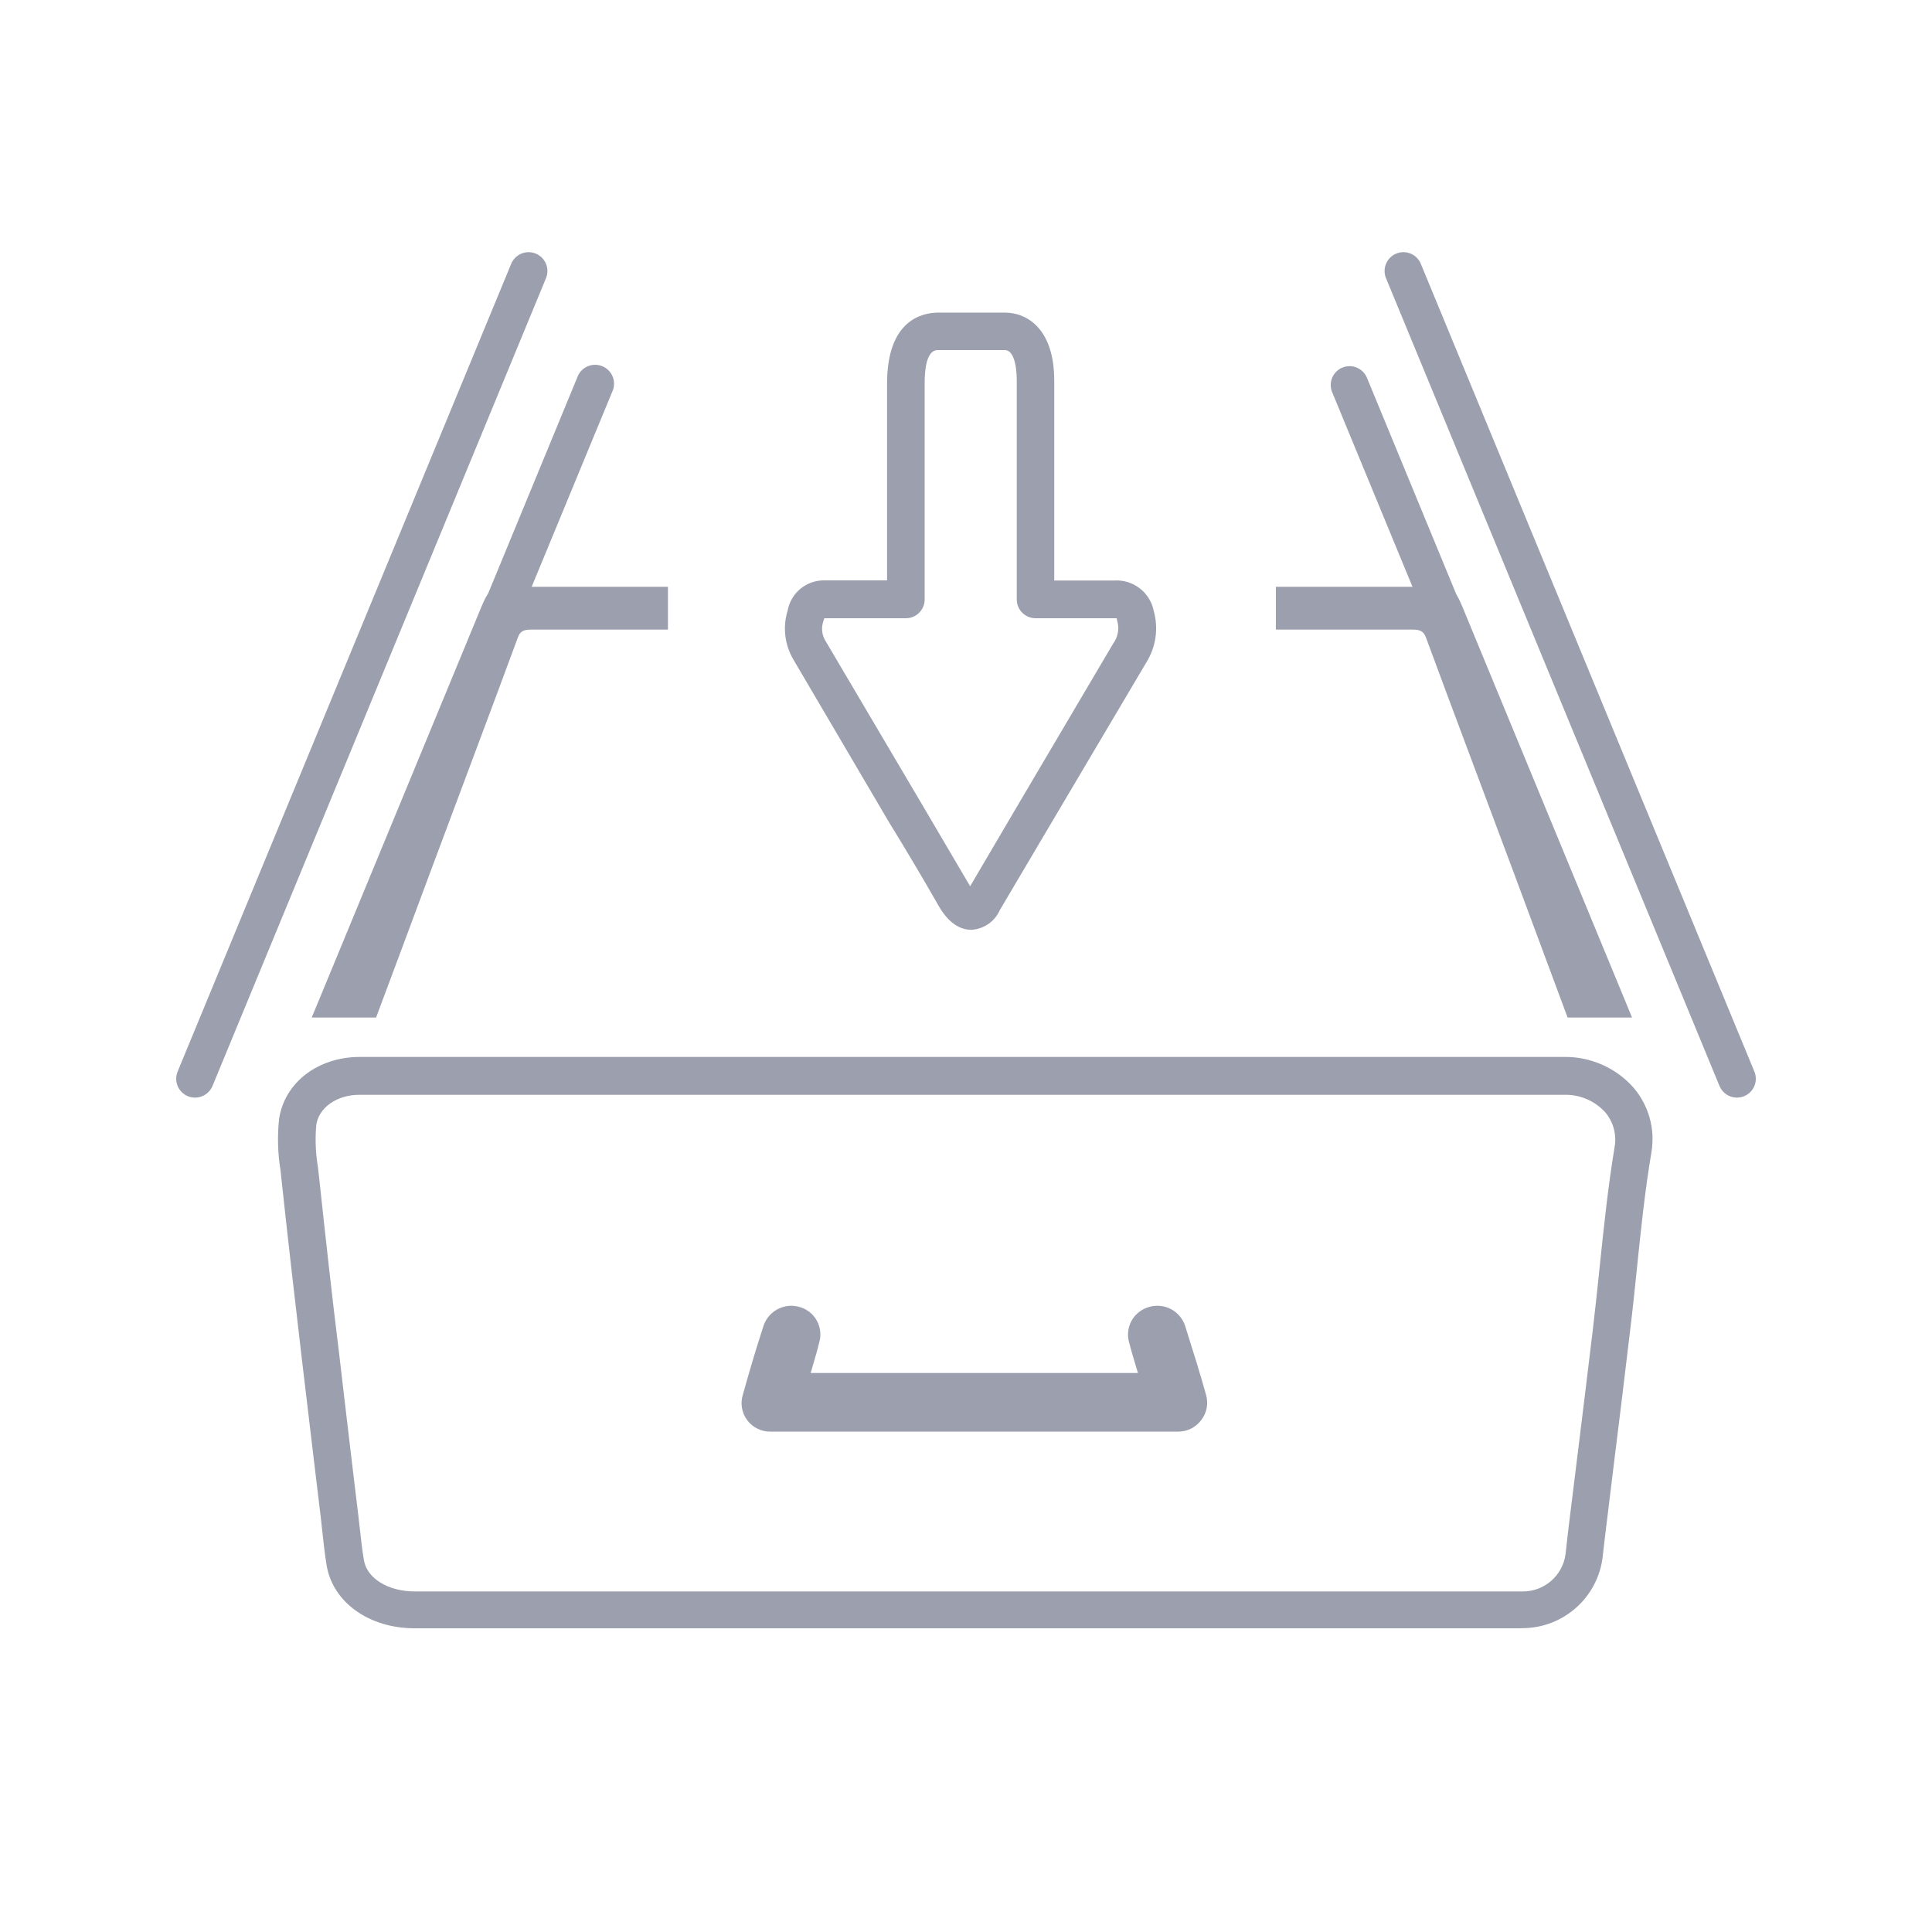 <svg width="70" height="70" viewBox="0 0 70 70" fill="none" xmlns="http://www.w3.org/2000/svg">
<g clip-path="url(#clip0_389_9078)">
<g clip-path="url(#clip1_389_9078)">
<path d="M55.039 58.996H15.022C13.379 58.996 12.073 58.063 11.839 56.742C11.769 56.327 11.723 55.911 11.681 55.515L11.625 55.001L11.429 53.373C11.261 51.976 11.094 50.576 10.929 49.173C10.682 47.068 10.43 44.893 10.201 42.751L10.164 42.401C10.062 41.784 10.045 41.156 10.113 40.535C10.313 39.223 11.513 38.304 13.015 38.295C14.4 38.295 15.786 38.295 17.173 38.295H40.679C45.915 38.295 51.333 38.295 56.663 38.295C57.138 38.287 57.609 38.382 58.044 38.574C58.48 38.765 58.868 39.049 59.183 39.405C59.456 39.723 59.656 40.096 59.769 40.499C59.882 40.903 59.904 41.326 59.836 41.739C59.598 43.139 59.444 44.632 59.299 46.051C59.225 46.769 59.15 47.493 59.061 48.216C58.875 49.798 58.679 51.385 58.483 52.967L58.184 55.412C58.142 55.743 58.105 56.079 58.067 56.415C57.981 57.12 57.643 57.77 57.114 58.243C56.585 58.717 55.903 58.983 55.193 58.991L55.039 58.996ZM15.4 39.667H13.02C12.199 39.667 11.559 40.133 11.461 40.745C11.414 41.254 11.433 41.767 11.517 42.271L11.559 42.635C11.788 44.772 12.026 46.942 12.287 49.042C12.451 50.442 12.614 51.842 12.782 53.242L12.978 54.871C13.001 55.048 13.02 55.225 13.039 55.398C13.081 55.795 13.123 56.168 13.188 56.541C13.3 57.19 14.07 57.661 15.022 57.661H54.959C55.025 57.661 55.085 57.661 55.146 57.661C55.529 57.669 55.902 57.536 56.193 57.286C56.484 57.036 56.673 56.688 56.723 56.308C56.761 55.963 56.798 55.622 56.84 55.281L57.143 52.831C57.339 51.251 57.532 49.669 57.722 48.085C57.806 47.371 57.881 46.657 57.955 45.943C58.105 44.501 58.259 43.013 58.501 41.552C58.54 41.331 58.529 41.105 58.47 40.889C58.411 40.673 58.306 40.472 58.161 40.301C57.974 40.095 57.744 39.931 57.488 39.822C57.232 39.712 56.955 39.659 56.677 39.667C51.347 39.667 45.943 39.667 40.689 39.667H15.4Z" fill="#9B9FAE"/>
<path d="M26.917 50.526C26.867 50.683 26.855 50.851 26.883 51.013C26.911 51.176 26.977 51.33 27.077 51.462C27.177 51.593 27.307 51.699 27.456 51.77C27.605 51.841 27.769 51.876 27.934 51.87H42.704C42.863 51.868 43.02 51.83 43.161 51.758C43.303 51.686 43.426 51.582 43.521 51.455C43.619 51.33 43.686 51.184 43.718 51.028C43.749 50.873 43.744 50.712 43.703 50.559C43.493 49.798 43.236 48.977 42.942 48.048C42.859 47.785 42.676 47.565 42.433 47.435C42.19 47.305 41.905 47.275 41.64 47.353C41.505 47.389 41.378 47.451 41.268 47.538C41.158 47.624 41.066 47.731 40.998 47.854C40.931 47.976 40.889 48.111 40.875 48.251C40.861 48.39 40.875 48.531 40.917 48.664C40.964 48.855 41.02 49.037 41.076 49.233L41.23 49.747H29.372L29.521 49.233C29.582 49.028 29.638 48.832 29.684 48.631C29.722 48.5 29.733 48.362 29.716 48.227C29.7 48.091 29.657 47.96 29.59 47.841C29.523 47.722 29.433 47.617 29.325 47.533C29.216 47.45 29.093 47.388 28.961 47.353C28.862 47.325 28.76 47.311 28.658 47.311C28.432 47.314 28.213 47.389 28.032 47.525C27.852 47.661 27.72 47.85 27.654 48.067C27.365 48.958 27.127 49.77 26.917 50.526Z" fill="#9B9FAE"/>
<path d="M35.192 33.689C34.52 33.689 34.132 33.031 34.006 32.816C33.425 31.799 32.823 30.784 32.2 29.773L28.752 23.907C28.593 23.642 28.492 23.346 28.455 23.039C28.418 22.732 28.446 22.42 28.537 22.125C28.593 21.814 28.758 21.534 29.001 21.333C29.245 21.132 29.551 21.024 29.867 21.028H32.14V13.902C32.14 11.569 33.437 11.326 34.006 11.326H36.4C37.268 11.326 38.197 11.975 38.197 13.79V21.033H38.225C38.948 21.033 39.844 21.033 40.367 21.033C40.697 21.011 41.024 21.11 41.288 21.311C41.551 21.511 41.733 21.8 41.8 22.125C41.89 22.443 41.912 22.777 41.864 23.104C41.816 23.432 41.698 23.745 41.52 24.024C40.369 25.968 39.216 27.916 38.062 29.867L36.228 32.97C36.139 33.174 35.995 33.349 35.812 33.476C35.629 33.603 35.414 33.677 35.192 33.689ZM29.867 22.4C29.852 22.436 29.84 22.474 29.83 22.512C29.79 22.629 29.776 22.753 29.79 22.875C29.803 22.998 29.844 23.116 29.909 23.221L33.372 29.087L35.15 32.111L36.867 29.19C38.024 27.23 39.18 25.271 40.334 23.315C40.42 23.199 40.477 23.065 40.502 22.923C40.528 22.782 40.52 22.636 40.479 22.498C40.475 22.465 40.469 22.432 40.46 22.4H40.409C39.868 22.4 38.962 22.4 38.23 22.4H37.525C37.435 22.401 37.346 22.383 37.263 22.349C37.18 22.315 37.104 22.265 37.04 22.202C36.976 22.139 36.926 22.063 36.891 21.98C36.857 21.897 36.839 21.808 36.839 21.719V13.785C36.839 13.673 36.839 12.684 36.405 12.684H33.997C33.876 12.684 33.502 12.684 33.502 13.893V21.714C33.503 21.804 33.486 21.893 33.452 21.976C33.418 22.059 33.368 22.135 33.304 22.199C33.241 22.262 33.166 22.313 33.083 22.348C33 22.382 32.911 22.4 32.821 22.4H32.102C31.356 22.4 30.45 22.4 29.867 22.4Z" fill="#9B9FAE"/>
<path d="M24.201 21.261C24.201 22.153 24.201 21.938 24.201 22.811C23.954 22.811 20.51 22.811 19.264 22.811C18.993 22.811 18.848 22.857 18.764 23.095C17.831 25.629 16.482 29.199 15.54 31.733C14.905 33.441 14.27 35.149 13.626 36.867H11.293C11.382 36.657 11.466 36.447 11.554 36.241C13.514 31.491 15.476 26.741 17.439 21.994C17.719 21.322 17.817 21.261 18.699 21.261H24.201Z" fill="#9B9FAE"/>
<path d="M46.227 21.261C46.227 22.153 46.227 21.938 46.227 22.811C46.475 22.811 49.919 22.811 51.165 22.811C51.435 22.811 51.575 22.857 51.664 23.095C52.597 25.629 53.946 29.199 54.889 31.733L56.797 36.867H59.131C59.047 36.657 58.958 36.447 58.874 36.241C56.911 31.491 54.95 26.741 52.989 21.994C52.709 21.322 52.607 21.261 51.73 21.261H46.227Z" fill="#9B9FAE"/>
<path d="M16.002 28.056C15.912 28.055 15.823 28.038 15.74 28.005C15.658 27.97 15.582 27.92 15.519 27.857C15.456 27.793 15.405 27.718 15.371 27.635C15.337 27.553 15.319 27.464 15.319 27.374C15.319 27.285 15.337 27.196 15.372 27.113L20.911 13.687C20.941 13.598 20.988 13.515 21.051 13.445C21.114 13.375 21.191 13.318 21.276 13.279C21.362 13.24 21.455 13.219 21.549 13.217C21.643 13.215 21.737 13.233 21.824 13.269C21.911 13.305 21.99 13.358 22.056 13.426C22.121 13.494 22.172 13.575 22.205 13.663C22.238 13.751 22.252 13.845 22.247 13.939C22.242 14.034 22.218 14.126 22.176 14.21L16.632 27.631C16.581 27.757 16.494 27.864 16.381 27.94C16.269 28.015 16.137 28.056 16.002 28.056Z" fill="#9B9FAE"/>
<path d="M7.065 39.769C6.977 39.768 6.89 39.751 6.809 39.718C6.726 39.684 6.65 39.634 6.586 39.571C6.522 39.508 6.471 39.433 6.437 39.35C6.402 39.267 6.384 39.178 6.384 39.089C6.384 38.999 6.401 38.91 6.435 38.827L18.522 9.557C18.556 9.475 18.607 9.4 18.67 9.336C18.733 9.273 18.809 9.223 18.891 9.188C18.974 9.154 19.063 9.137 19.152 9.137C19.242 9.137 19.331 9.154 19.413 9.189C19.496 9.223 19.571 9.273 19.635 9.337C19.698 9.4 19.748 9.475 19.782 9.558C19.817 9.641 19.834 9.73 19.834 9.819C19.834 9.909 19.816 9.997 19.782 10.08L7.7 39.345C7.648 39.471 7.56 39.578 7.447 39.654C7.334 39.729 7.201 39.77 7.065 39.769Z" fill="#9B9FAE"/>
<path d="M54.441 28.056C54.305 28.056 54.172 28.016 54.059 27.94C53.946 27.864 53.858 27.757 53.806 27.631L48.267 14.21C48.233 14.127 48.215 14.039 48.215 13.949C48.215 13.859 48.232 13.771 48.267 13.688C48.301 13.605 48.351 13.53 48.414 13.467C48.478 13.403 48.553 13.353 48.636 13.319C48.718 13.284 48.807 13.267 48.897 13.267C48.986 13.267 49.075 13.284 49.158 13.318C49.24 13.353 49.316 13.403 49.379 13.466C49.442 13.529 49.493 13.605 49.527 13.687L55.066 27.113C55.135 27.28 55.134 27.468 55.065 27.635C54.996 27.802 54.864 27.934 54.698 28.005C54.616 28.036 54.529 28.054 54.441 28.056Z" fill="#9B9FAE"/>
<path d="M62.935 39.769C62.799 39.77 62.666 39.729 62.553 39.654C62.44 39.578 62.352 39.471 62.3 39.345L50.218 10.08C50.149 9.913 50.149 9.725 50.218 9.558C50.287 9.391 50.42 9.258 50.587 9.189C50.754 9.119 50.942 9.119 51.109 9.188C51.276 9.258 51.409 9.39 51.478 9.557L63.565 38.827C63.599 38.91 63.617 38.999 63.616 39.089C63.616 39.178 63.598 39.267 63.563 39.35C63.529 39.433 63.478 39.508 63.414 39.571C63.35 39.634 63.275 39.684 63.191 39.718C63.11 39.751 63.023 39.768 62.935 39.769Z" fill="#9B9FAE"/>
</g>
</g>
<defs>
<clipPath id="clip0_389_9078">
<rect width="70" height="70" fill="white"/>
</clipPath>
<clipPath id="clip1_389_9078">
<rect width="70" height="70" fill="white"/>
</clipPath>
</defs>
</svg>
